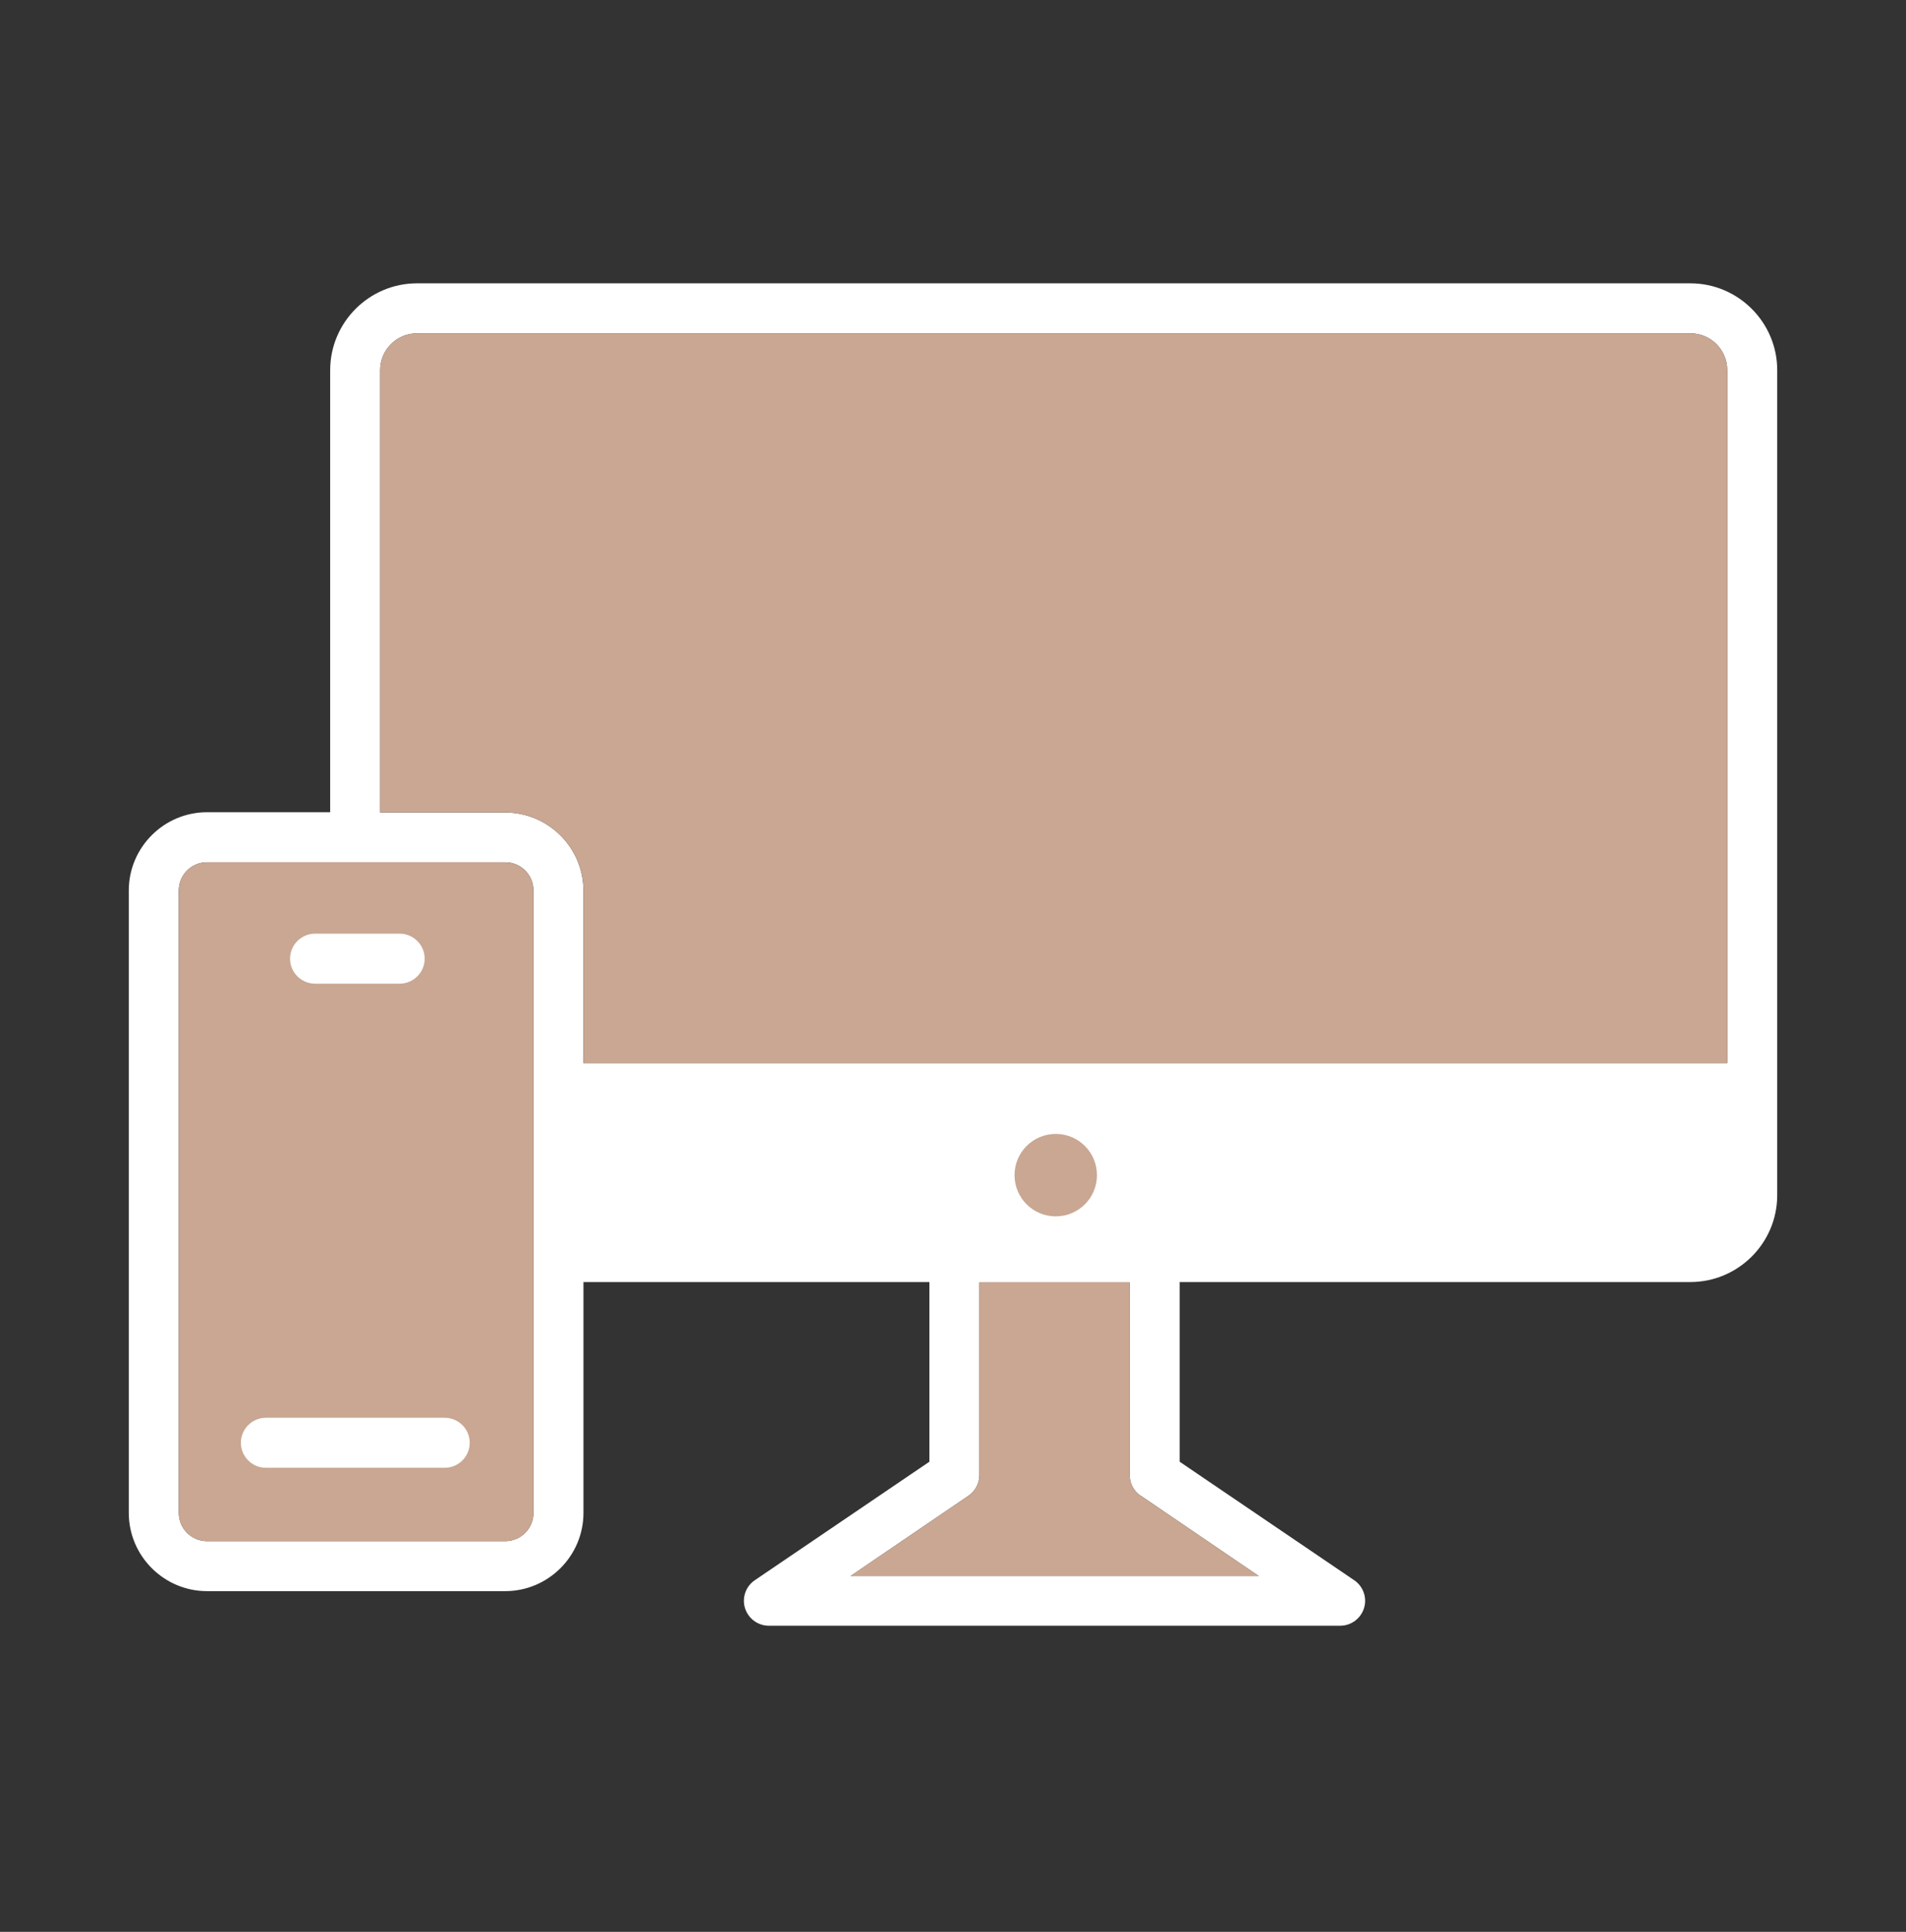 <svg width="74" height="75" viewBox="0 0 74 75" fill="none" xmlns="http://www.w3.org/2000/svg">
<rect x="0" y="0" width="74" height="75" fill="#333333" stroke="none"/>
<path d="M44.296 58.072L48.872 61.187H33.021L37.597 58.072C37.864 57.891 38.024 57.592 38.024 57.272V49.784H43.859V57.272C43.859 57.592 44.019 57.891 44.285 58.072H44.296ZM20.712 58.733C20.712 59.341 20.221 59.832 19.613 59.832H8.04C7.432 59.832 6.941 59.341 6.941 58.733V34.573C6.941 33.965 7.432 33.475 8.04 33.475H19.613C20.221 33.475 20.712 33.965 20.712 34.573V58.733ZM14.76 14.371C14.76 13.581 15.4 12.941 16.189 12.941H65.629C66.419 12.941 67.059 13.581 67.059 14.371V41.272H22.653V34.584C22.653 32.909 21.288 31.544 19.613 31.544H14.76V14.371ZM65.629 49.773C67.485 49.773 69 48.259 69 46.403V14.371C69 12.515 67.485 11 65.629 11H16.189C14.333 11 12.819 12.515 12.819 14.371V31.533H8.04C6.365 31.533 5 32.899 5 34.573V58.733C5 60.408 6.365 61.773 8.04 61.773H19.613C21.288 61.773 22.653 60.408 22.653 58.733V49.773H36.083V56.749L29.309 61.347C28.957 61.581 28.797 62.029 28.925 62.435C29.053 62.84 29.427 63.117 29.853 63.117H52.029C52.456 63.117 52.829 62.84 52.957 62.435C53.085 62.029 52.925 61.581 52.573 61.347L45.8 56.749V49.773H65.619H65.629Z" fill="white"/>
<path d="M44.296 58.072L48.872 61.187H33.021L37.597 58.072C37.864 57.891 38.024 57.592 38.024 57.272V49.784H43.859V57.272C43.859 57.592 44.019 57.891 44.285 58.072H44.296ZM20.712 58.733C20.712 59.341 20.221 59.832 19.613 59.832H8.04C7.432 59.832 6.941 59.341 6.941 58.733V34.573C6.941 33.965 7.432 33.475 8.04 33.475H19.613C20.221 33.475 20.712 33.965 20.712 34.573V58.733ZM14.76 14.371C14.76 13.581 15.4 12.941 16.189 12.941H65.629C66.419 12.941 67.059 13.581 67.059 14.371V41.272H22.653V34.584C22.653 32.909 21.288 31.544 19.613 31.544H14.76V14.371Z" fill="#C9A792"/>
<path d="M12.232 38.189H15.517C16.051 38.189 16.488 37.752 16.488 37.219C16.488 36.685 16.051 36.248 15.517 36.248H12.232C11.699 36.248 11.261 36.685 11.261 37.219C11.261 37.752 11.699 38.189 12.232 38.189Z" fill="white"/>
<path d="M17.267 55.043H10.323C9.789 55.043 9.352 55.48 9.352 56.014C9.352 56.547 9.789 56.984 10.323 56.984H17.267C17.8 56.984 18.237 56.547 18.237 56.014C18.237 55.48 17.8 55.043 17.267 55.043Z" fill="white"/>
<path d="M40.989 44.023C40.104 44.023 39.389 44.738 39.389 45.623C39.389 46.509 40.104 47.223 40.989 47.223C41.875 47.223 42.589 46.509 42.589 45.623C42.589 44.738 41.875 44.023 40.989 44.023Z" fill="#C9A792"/>
</svg>
